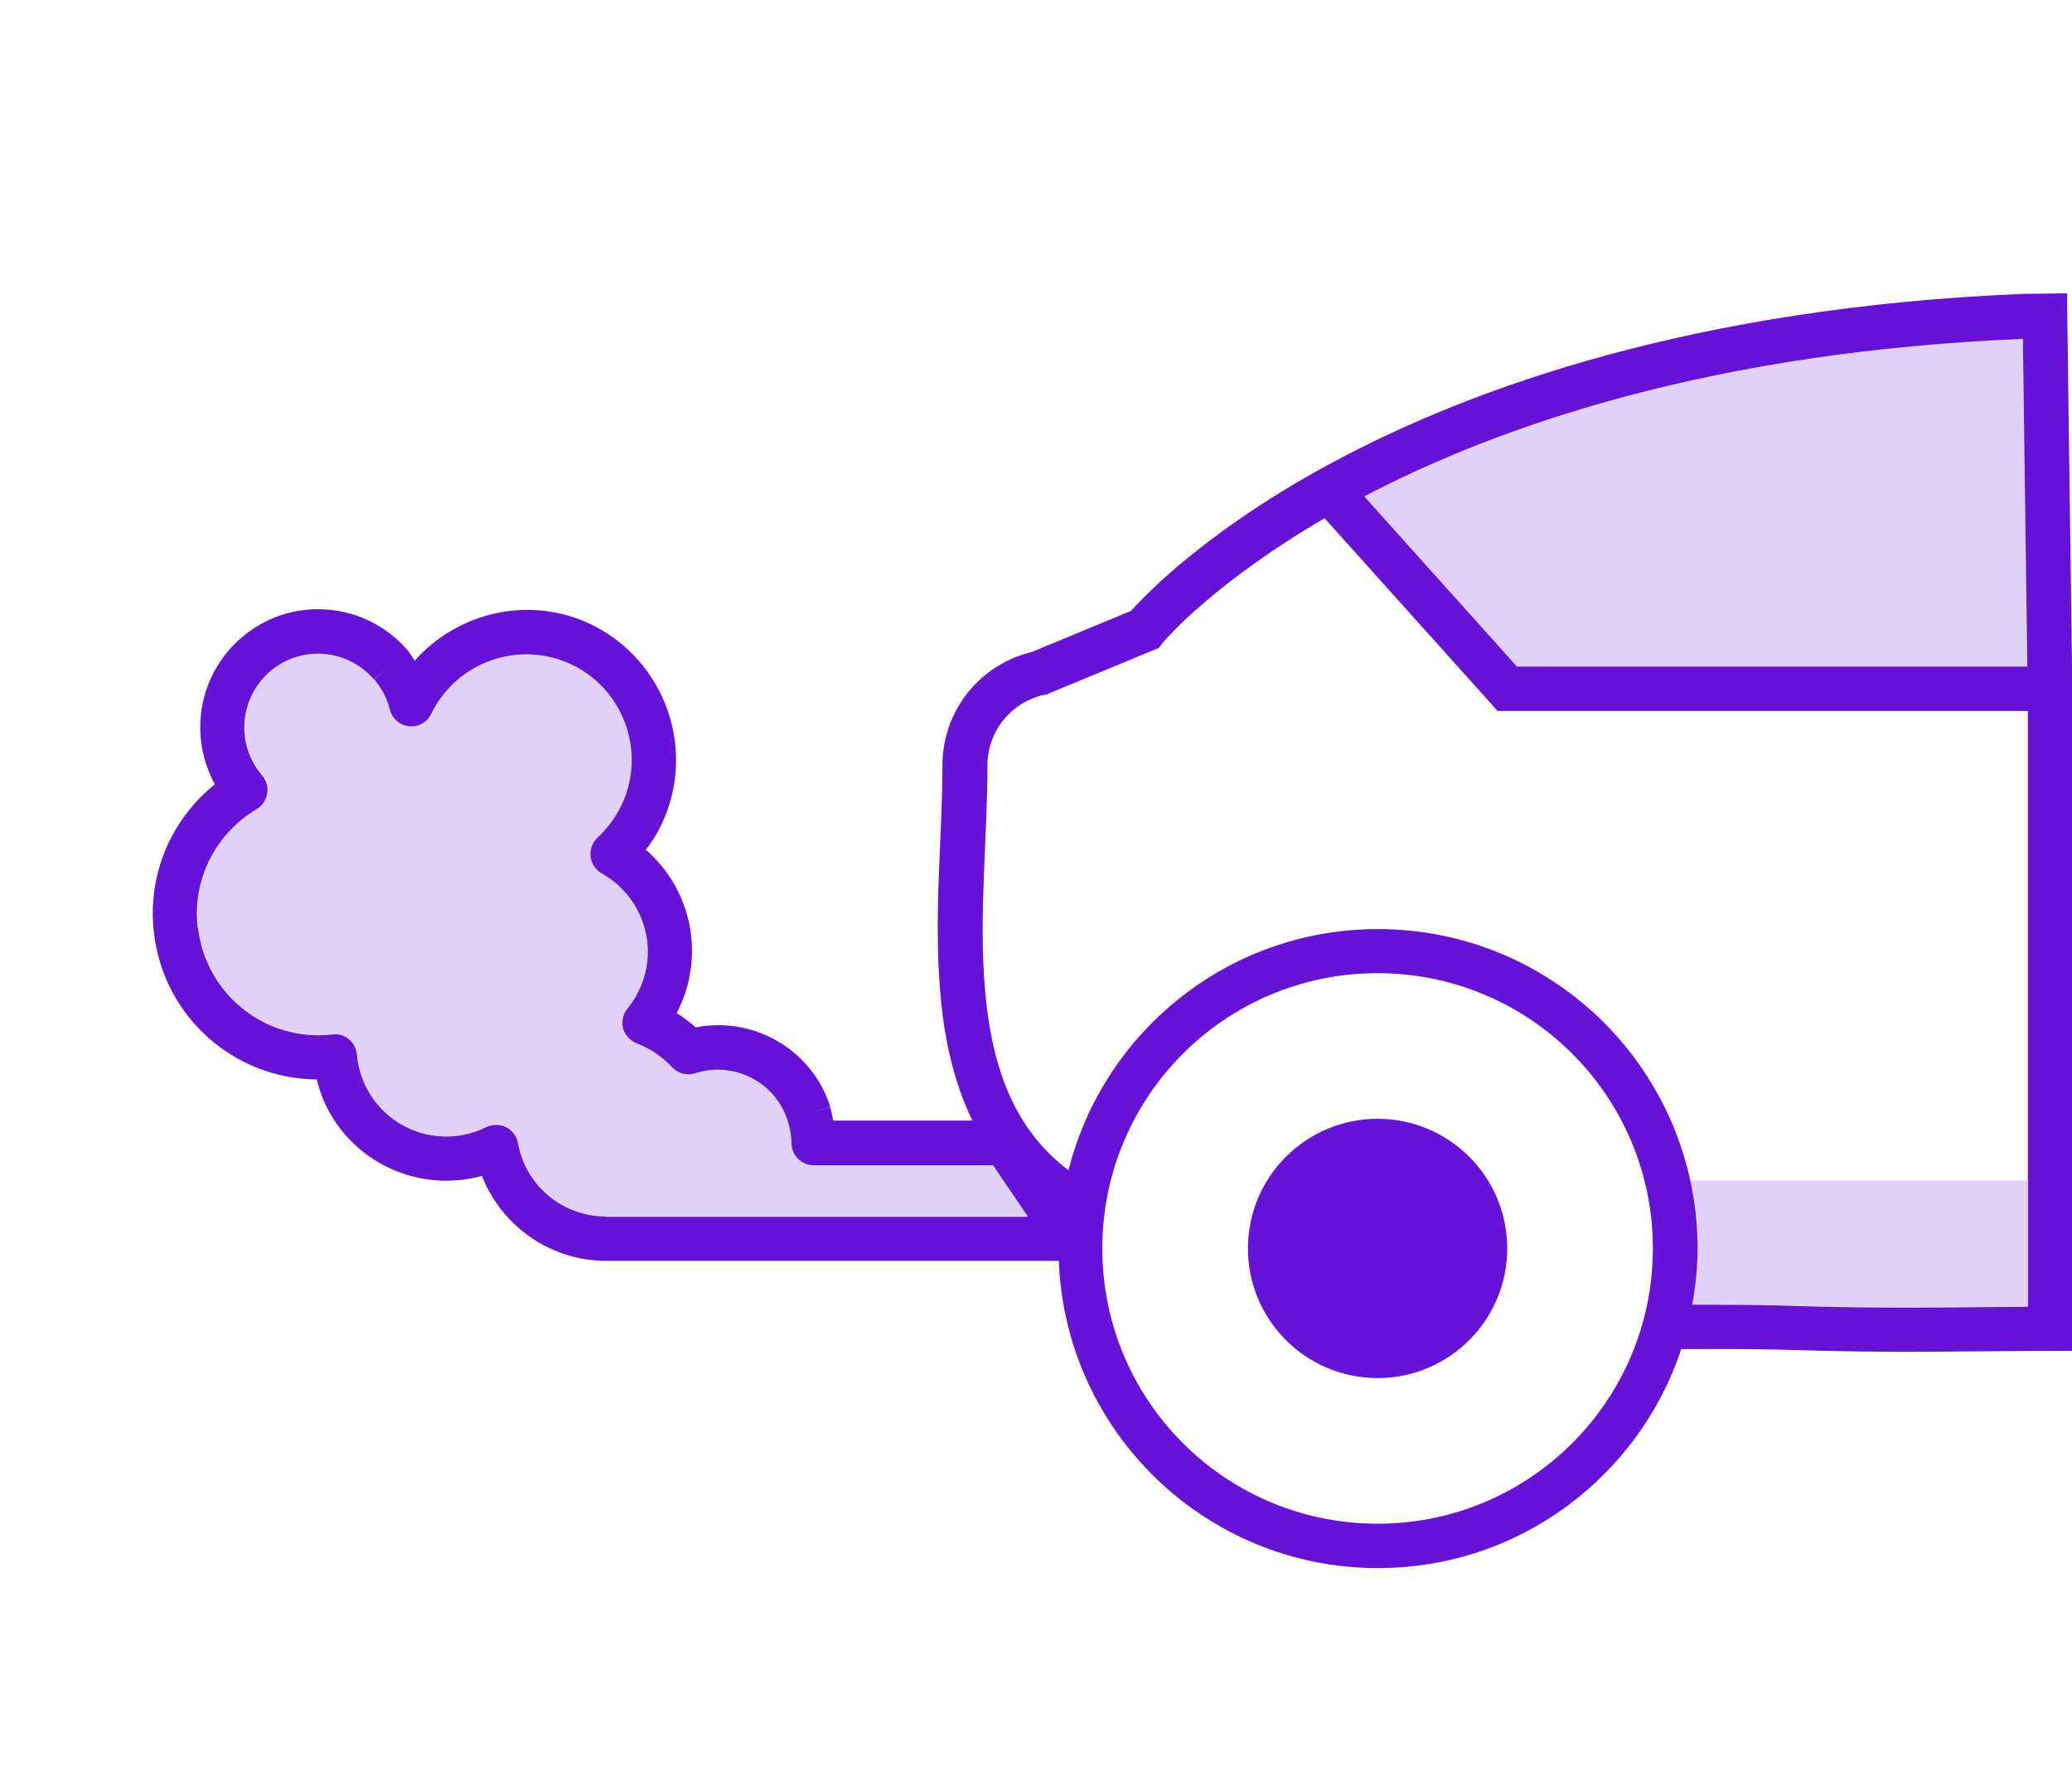 <?xml version="1.0" encoding="UTF-8"?><svg id="Layer_1" xmlns="http://www.w3.org/2000/svg" viewBox="0 0 70 60"><circle cx="46.54" cy="42.18" r="4.38" style="fill:#6712d7;"/><g style="opacity:.2;"><path d="M22.71,36.04c-.33-.36-.73-.63-1.19-.8-.23-.08-.4-.27-.46-.51-.06-.23,0-.48.15-.67.12-.14.22-.29.3-.43h0c.81-1.46.29-3.3-1.17-4.12-.21-.12-.35-.33-.38-.57-.03-.24.06-.48.24-.64.33-.31.61-.67.8-1.08.85-1.77.11-3.9-1.66-4.76h0c-1.77-.85-3.9-.11-4.76,1.66-.14.28-.44.45-.75.42-.31-.03-.57-.26-.65-.57-.09-.37-.27-.73-.53-1.02h0c-.9-1.05-2.47-1.16-3.51-.27h0c-1.05.9-1.16,2.48-.26,3.51.15.17.21.39.17.61-.04.22-.17.41-.36.53-1.4.82-2.18,2.39-1.99,4h0c.25,2.26,2.29,3.87,4.54,3.61.2-.02.41.04.56.16.16.13.26.32.27.52.03.39.14.76.31,1.1h0c.76,1.5,2.57,2.1,4.06,1.35.21-.1.46-.1.67,0,.21.11.36.3.4.54.27,1.45,1.52,2.48,2.97,2.48h14.26l-1.18-1.74h-6.06c-.41,0-.75-.34-.75-.75,0-.25-.04-.5-.13-.76-.41-1.3-1.82-2.02-3.12-1.6-.28.09-.59,0-.79-.21Z" style="fill:#6712d7;"/><path d="M46.09,16.76l5.16,5.75h17.24l-.15-11.08c-10.46.44-17.64,2.91-22.25,5.32Z" style="fill:#6712d7;"/><path d="M57.34,42.18c0,.65-.07,1.28-.18,1.89h0c1.01,0,2.03,0,3.05.03h0c3.47.11,5.24.06,8.28.04v-4.26h-11.41c.16.74.25,1.51.25,2.3Z" style="fill:#6712d7;"/></g><path d="M69.82,9.91l-1.5.02h0c-11.01.46-18.55,3.13-23.35,5.72-2.4,1.29-4.11,2.57-5.23,3.52-.56.48-.97.88-1.24,1.16-.13.13-.22.24-.29.31l-3.36,1.39c-1.76.43-3.01,1.99-3.01,3.82,0,1.12-.07,2.34-.12,3.65-.05,1.29-.07,2.64.04,3.96.12,1.52.43,3.04,1.09,4.4h-4.7c-.03-.16-.06-.31-.11-.46h0s-.71.22-.71.22h0s.72-.23.72-.23c-.62-1.94-2.6-3.06-4.55-2.68-.2-.18-.41-.34-.64-.48.99-1.89.52-4.17-1.04-5.52.2-.26.38-.54.52-.84l-.67-.33h0s.67.33.67.33h0c1.21-2.52.15-5.54-2.36-6.77h0c-2.08-1-4.5-.43-5.97,1.22-.08-.12-.15-.24-.24-.35h0s0,0,0,0c0,0,0,0,0,0h0c-1.44-1.67-3.96-1.86-5.62-.42h0s0,0,0,0c0,0,0,0,0,0h0c-1.46,1.26-1.78,3.33-.89,4.95-1.49,1.19-2.29,3.08-2.06,5.01h0c.32,2.84,2.71,4.94,5.5,4.96.08.32.19.64.34.94h0c.99,1.96,3.2,2.88,5.24,2.32.67,1.7,2.32,2.87,4.2,2.87h15.29c.22,5.77,4.96,10.38,10.78,10.38,4.78,0,8.82-3.1,10.25-7.4,1.13,0,2.25-.01,3.38.02h0c4.04.13,5.83.04,9.83.04v-22.38h0s-.18-13.35-.18-13.35ZM68.34,11.44l.15,11.08h-17.24l-5.16-5.75c4.61-2.41,11.78-4.89,22.25-5.32ZM20.47,41.1c-1.46,0-2.71-1.04-2.97-2.48-.04-.23-.19-.43-.4-.54-.21-.1-.46-.1-.67,0-1.49.74-3.3.15-4.06-1.35h0c-.17-.34-.28-.72-.31-1.1-.02-.2-.11-.39-.27-.52-.16-.13-.36-.19-.56-.16-2.25.26-4.28-1.35-4.54-3.61l-.76.09h.01s.74-.09.74-.09h0c-.19-1.61.6-3.18,1.99-4,.19-.11.32-.31.36-.53.04-.22-.03-.44-.17-.61-.9-1.04-.78-2.61.26-3.51l-.5-.58.5.58c1.04-.9,2.61-.78,3.51.26l.57-.49h0s-.56.49-.56.49h0c.25.29.44.65.53,1.02.08.31.33.53.65.57.31.03.61-.13.75-.42.86-1.77,2.99-2.51,4.76-1.66h0c1.77.86,2.51,2.99,1.66,4.76-.2.4-.47.77-.8,1.08-.18.16-.26.4-.24.64.03.24.17.45.38.57,1.46.82,1.99,2.66,1.17,4.12h0c-.08.15-.18.3-.3.44l.58.48h0s-.58-.48-.58-.48c-.15.19-.21.44-.15.67.06.23.24.42.46.51.45.17.85.44,1.19.8.2.22.51.3.79.21l-.23-.71h0s.23.71.23.71c1.3-.42,2.71.3,3.12,1.6.08.26.13.51.13.76,0,.41.34.75.75.75h6.06l1.18,1.74h-14.26ZM46.54,51.48c-5.14,0-9.3-4.16-9.3-9.3s4.16-9.3,9.3-9.3,9.3,4.16,9.3,9.3-4.16,9.3-9.3,9.3ZM68.5,44.15c-3.05.02-4.81.07-8.28-.04h0c-1.02-.03-2.04-.03-3.05-.03.11-.62.18-1.25.18-1.89,0-5.97-4.83-10.8-10.8-10.8-5.04,0-9.27,3.46-10.45,8.14-.07-.05-.14-.09-.2-.15-1.76-1.43-2.43-3.56-2.63-6.03-.1-1.23-.08-2.51-.03-3.79.05-1.26.12-2.54.12-3.7s.81-2.15,1.94-2.39h.07s.06-.04.06-.04l3.53-1.46.18-.07.12-.15h0s0,0,0,0h0s0,0,0,0c0,0,0,0,0,0,0,0,0,0,.01-.02.01-.01.03-.04.06-.07.06-.06.14-.16.26-.28.24-.25.62-.62,1.14-1.06.89-.76,2.22-1.76,4.02-2.81l5.62,6.26.22.25h17.92v20.13Z" style="fill:#6712d7;"/><polygon points="8.64 22.12 9.13 22.69 9.13 22.69 8.64 22.12" style="fill:#6712d7;"/></svg>